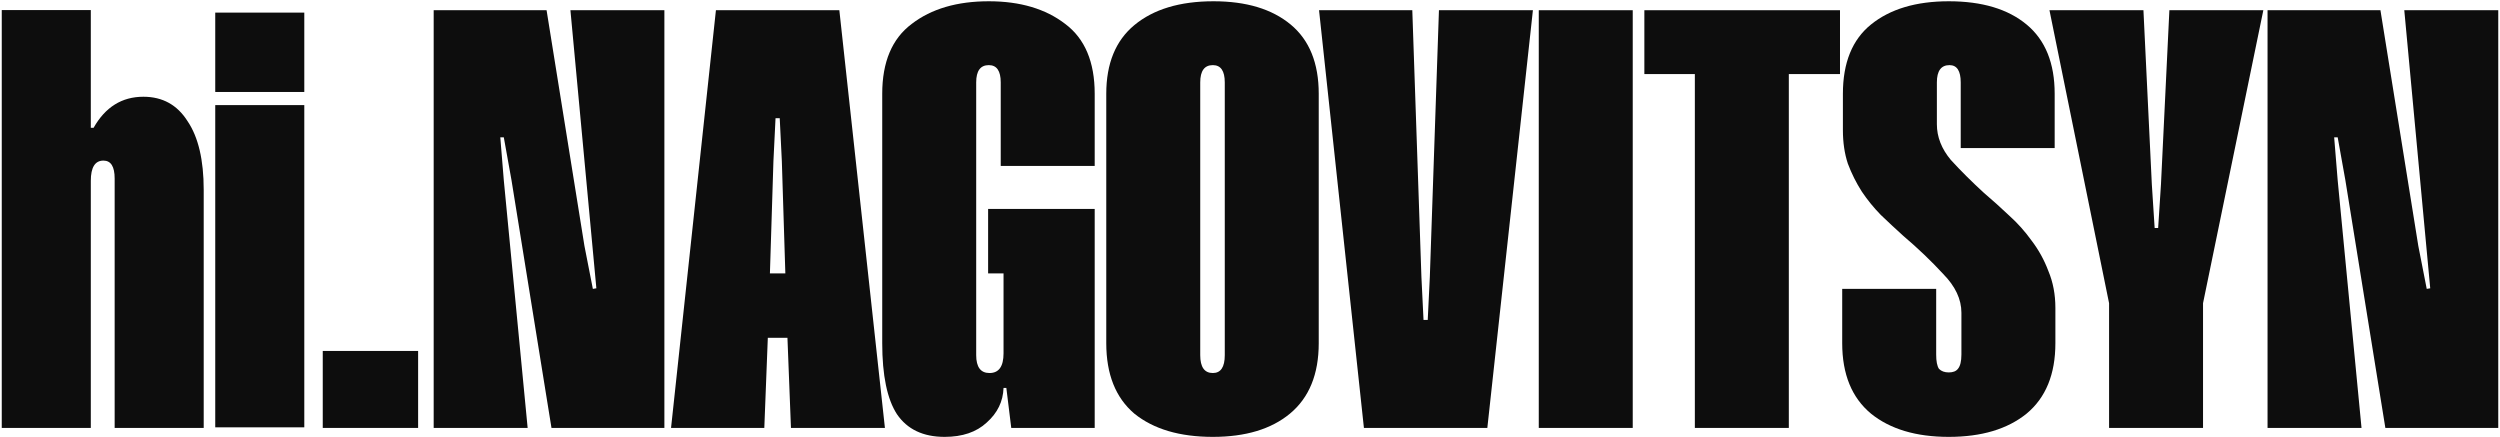 <svg width="1402" height="245" viewBox="0 0 1402 245" fill="none" xmlns="http://www.w3.org/2000/svg">
<path d="M64.297 239.981V100.101C64.297 93.408 62.199 90.062 58.005 90.062C53.286 90.062 50.926 93.855 50.926 101.44V239.981H0.984V5.649H50.926V71.657H52.499C59.053 60.056 68.36 54.255 80.42 54.255C91.168 54.255 99.426 58.829 105.194 67.976C111.224 76.899 114.239 89.727 114.239 106.459V239.981H64.297Z" fill="#0D0D0D"/>
<path d="M120.709 7.071H170.65V51.578H120.709V7.071ZM120.709 58.94H170.65V239.646H120.709V58.94Z" fill="#0D0D0D"/>
<path d="M181.001 196.812H234.482V239.981H181.001V196.812Z" fill="#0D0D0D"/>
<path d="M372.585 239.981H309.273L286.858 101.105L282.532 77.011H280.566L282.532 101.105L295.902 239.981H243.208V5.732H306.52L327.755 137.915L332.474 162.01L334.44 161.675L319.89 5.732H372.585V239.981Z" fill="#0D0D0D"/>
<path d="M496.263 239.981H443.568L441.602 189.45H430.591L428.625 239.981H376.323L401.491 5.732H470.702L496.263 239.981ZM440.422 153.309L438.456 90.397L437.276 66.302H434.917L433.737 90.397L431.771 153.309H440.422Z" fill="#0D0D0D"/>
<path d="M561.212 46.224C561.212 39.754 558.984 36.519 554.527 36.519C549.808 36.519 547.449 39.754 547.449 46.224V199.155C547.449 205.848 549.939 209.194 554.92 209.194C560.163 209.194 562.785 205.513 562.785 198.151V153.309H554.134V117.168H613.907V239.981H567.111L564.358 217.56H562.785C562.523 225.145 559.377 231.615 553.347 236.969C547.58 242.323 539.715 245 529.753 245C517.693 245 508.78 240.762 503.012 232.284C497.507 223.807 494.754 210.533 494.754 192.462V52.582C494.754 34.735 500.259 21.684 511.27 13.429C522.281 4.952 536.7 0.713 554.527 0.713C572.092 0.713 586.38 4.952 597.39 13.429C608.401 21.684 613.907 34.735 613.907 52.582V93.074H561.212V46.224Z" fill="#0D0D0D"/>
<path d="M739.547 192.462C739.547 209.863 734.173 223.026 723.424 231.949C712.938 240.65 698.519 245 680.168 245C661.554 245 646.873 240.65 636.124 231.949C625.638 223.026 620.395 209.863 620.395 192.462V52.582C620.395 35.627 625.638 22.799 636.124 14.098C646.873 5.175 661.685 0.713 680.561 0.713C698.912 0.713 713.331 5.063 723.818 13.764C734.304 22.465 739.547 35.404 739.547 52.582V192.462ZM686.853 46.224C686.853 39.754 684.624 36.519 680.168 36.519C675.449 36.519 673.089 39.754 673.089 46.224V199.155C673.089 205.848 675.449 209.194 680.168 209.194C684.624 209.194 686.853 205.848 686.853 199.155V46.224Z" fill="#0D0D0D"/>
<path d="M764.886 239.981L739.718 5.732H792.019L797.132 155.317L798.311 179.411H800.671L801.85 155.317L806.963 5.732H859.657L834.096 239.981H764.886Z" fill="#0D0D0D"/>
<path d="M915.637 239.981H862.942V5.732H915.637V239.981Z" fill="#0D0D0D"/>
<path d="M1031.87 41.539H1003.17V239.981H950.473V41.539H922.159V5.732H1031.87V41.539Z" fill="#0D0D0D"/>
<path d="M1099.57 83.034V46.224C1099.57 39.754 1097.47 36.519 1093.28 36.519C1088.56 36.519 1086.2 39.754 1086.2 46.224V69.649C1086.2 76.788 1088.82 83.481 1094.06 89.727C1099.57 95.751 1105.73 101.886 1112.55 108.132C1117.27 112.148 1121.98 116.387 1126.7 120.849C1131.42 125.088 1135.62 129.773 1139.29 134.904C1143.22 140.035 1146.37 145.724 1148.72 151.97C1151.35 158.217 1152.66 165.133 1152.66 172.718V192.462C1152.66 209.863 1147.28 223.026 1136.53 231.949C1125.79 240.65 1111.24 245 1092.88 245C1074.53 245 1059.98 240.65 1049.23 231.949C1038.49 223.026 1033.11 209.863 1033.11 192.462V162.01H1085.81V198.82C1085.81 202.613 1086.33 205.29 1087.38 206.851C1088.69 208.19 1090.52 208.859 1092.88 208.859C1095.24 208.859 1096.95 208.19 1098 206.851C1099.31 205.29 1099.96 202.613 1099.96 198.82V175.395C1099.96 167.81 1096.55 160.56 1089.74 153.644C1083.18 146.505 1075.71 139.366 1067.32 132.227C1063.13 128.434 1058.93 124.53 1054.74 120.514C1050.81 116.498 1047.27 112.148 1044.12 107.463C1040.98 102.555 1038.35 97.312 1036.26 91.735C1034.42 86.158 1033.5 79.911 1033.5 72.995V52.582C1033.5 35.181 1038.75 22.241 1049.23 13.764C1059.98 5.063 1074.53 0.713 1092.88 0.713C1111.5 0.713 1126.05 5.063 1136.53 13.764C1147.02 22.465 1152.26 35.404 1152.26 52.582V83.034H1099.57Z" fill="#0D0D0D"/>
<path d="M1235.46 170.041V239.981H1182.77V170.041L1149.34 5.732H1202.04L1206.75 103.448L1208.33 127.876H1210.29L1211.87 103.448L1216.59 5.732H1269.28L1235.46 170.041Z" fill="#0D0D0D"/>
<path d="M1401.02 239.981H1337.71L1315.29 101.105L1310.97 77.011H1309L1310.97 101.105L1324.34 239.981H1271.64V5.732H1334.95L1356.19 137.915L1360.91 162.01L1362.87 161.675L1348.32 5.732H1401.02V239.981Z" fill="#0D0D0D"/>
</svg>
